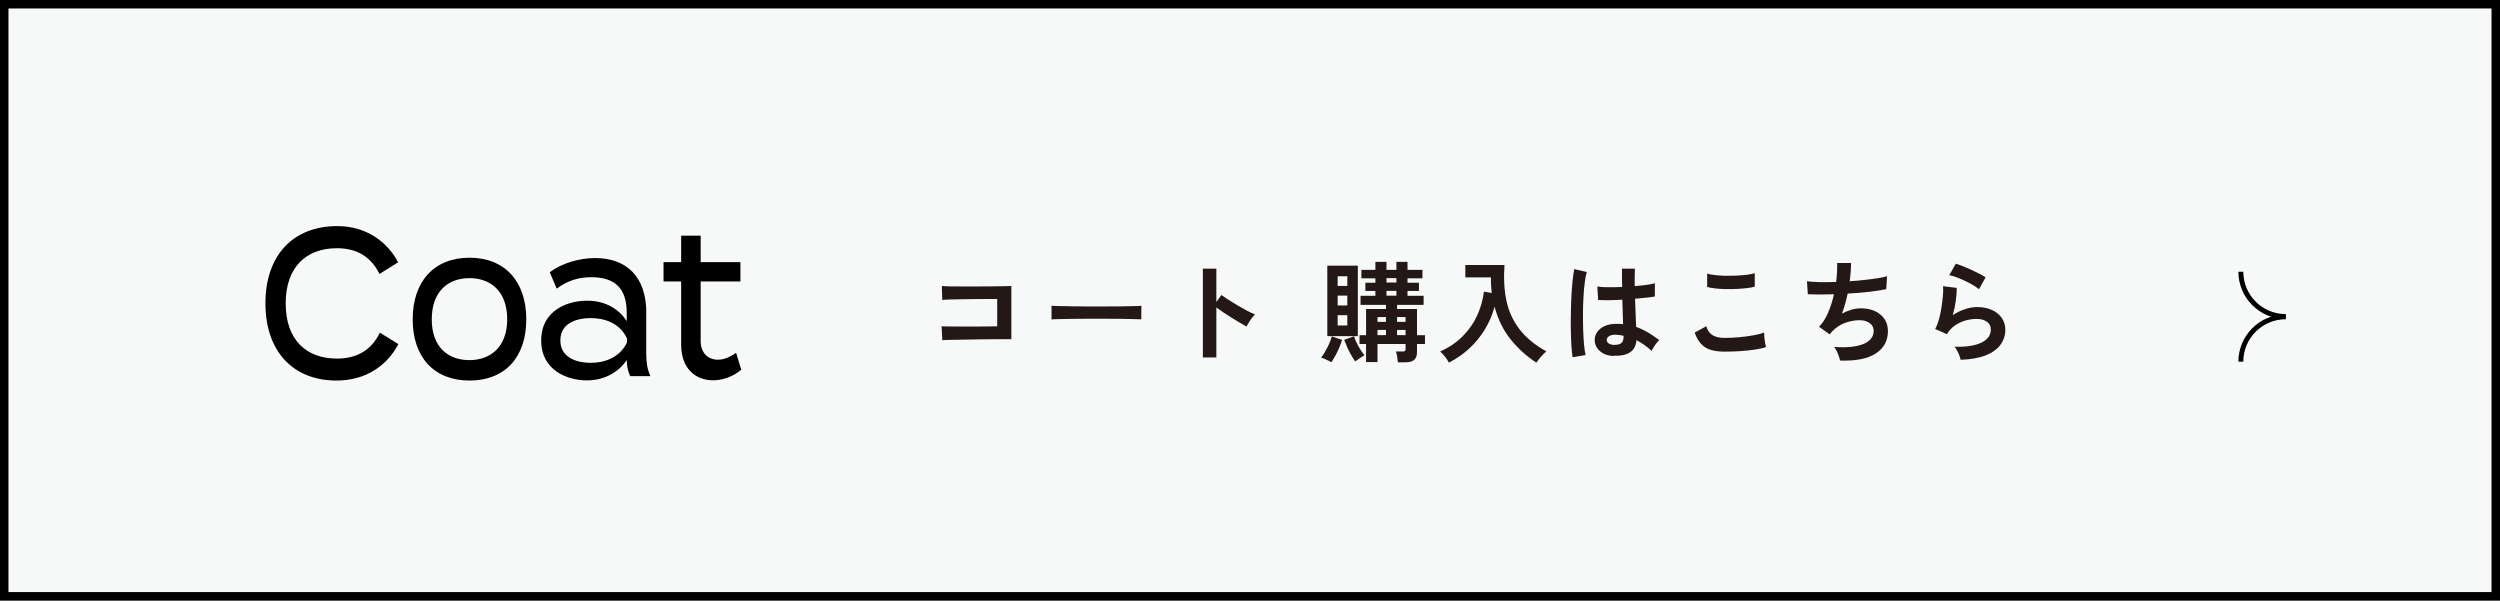 <?xml version="1.0" encoding="UTF-8"?><svg id="_レイヤー_2" xmlns="http://www.w3.org/2000/svg" viewBox="0 0 294.9 70.84"><rect x="0" y="0" width="294.9" height="70.84" fill="#808080" stroke="none"/><defs><style>.cls-1{fill:#231815;}.cls-1,.cls-2,.cls-3{stroke-width:0px;}.cls-2{fill:#000;}.cls-3{fill:#f7f8f8;}</style></defs><g id="_レイヤー_1-2"><polygon class="cls-3" points="294.4 70.34 .5 70.34 .5 .5 294.4 .5 294.4 36.8 294.4 70.34"/><path class="cls-2" d="M294.9,70.84H0V0h294.9v70.84ZM1,69.84h292.9V1H1v68.84Z"/><path class="cls-2" d="M44.81,39.24l2.18,1.35c-1.3,2.5-3.81,4.3-7.29,4.3-5.15,0-8.39-3.46-8.39-9.11s3.24-9.11,8.48-9.11c3.38,0,5.89,1.82,7.17,4.27l-2.2,1.38c-1.02-2.11-2.77-3.04-5.01-3.04-3.63,0-6.05,2.21-6.05,6.51s2.42,6.51,6.05,6.51c2.24,0,4.01-.91,5.05-3.04Z"/><path class="cls-2" d="M48.68,37.67c0-4.47,2.53-7.27,6.7-7.27s6.7,2.8,6.7,7.27-2.51,7.22-6.7,7.22-6.7-2.77-6.7-7.22ZM59.83,37.67c0-3.27-1.91-4.86-4.46-4.86s-4.44,1.6-4.44,4.86,1.91,4.81,4.44,4.81,4.46-1.6,4.46-4.81Z"/><path class="cls-2" d="M76.23,36.88v4.89c0,1.01.14,1.82.49,2.6h-2.38c-.28-.59-.41-1.25-.41-1.89v-.02c-.84,1.3-2.49,2.41-4.69,2.41-2.32,0-5.4-1.18-5.4-4.71s3.08-4.69,5.4-4.69,3.85,1.1,4.69,2.41v-.98c0-2.9-1.41-4.2-4.18-4.2-1.59,0-2.85.44-4.08,1.35l-.82-1.94c1.33-1.01,3.4-1.67,5.34-1.67,3.75,0,6.05,2.23,6.05,6.46ZM73.97,39.95c-.86-1.87-2.69-2.43-4.3-2.43-1.43,0-3.57.47-3.57,2.63s2.14,2.65,3.57,2.65c1.61,0,3.44-.59,4.3-2.43v-.42Z"/><path class="cls-2" d="M87.44,43.61c-.88.74-2.08,1.25-3.32,1.25-2.1,0-3.77-1.4-3.77-4.2v-7.46h-2.08v-2.28h2.08v-3.12h2.3v3.12h4.69v2.28h-4.69v7c0,1.5.92,2.23,2.04,2.23.8,0,1.49-.37,2.14-.81l.61,1.99Z"/><path class="cls-1" d="M111.16,40.14l-.09-1.65c.18,0,.47.01.86.02.39,0,.85,0,1.36.01.51,0,1.04,0,1.58,0,.54,0,1.06,0,1.54-.01.49,0,.89-.01,1.22-.02v-3.22c-.27,0-.63,0-1.08,0s-.95,0-1.49.01c-.54,0-1.07.01-1.59.02s-.99.02-1.4.03c-.41.01-.72.03-.92.05l-.05-1.64c.21.02.52.03.95.04s.91.01,1.46.01,1.11,0,1.7,0c.58,0,1.15,0,1.7-.01.55,0,1.03-.01,1.45-.02.42,0,.73-.02.94-.03v6.28c-.49,0-1.04,0-1.66,0-.62,0-1.26.01-1.92.02s-1.3.02-1.9.03-1.14.02-1.61.03c-.46,0-.81.02-1.03.04Z"/><path class="cls-1" d="M124.03,37.67c0-.12.01-.29.01-.49v-.62c0-.21,0-.37-.01-.49.16,0,.46.02.88.03.42,0,.92.02,1.51.03.58,0,1.21.01,1.88.02.67,0,1.33,0,2,0s1.3,0,1.89-.01,1.11-.02,1.54-.03c.43,0,.74-.02.92-.04,0,.11-.02.27-.02.48,0,.21,0,.42,0,.63,0,.21,0,.38,0,.49-.22,0-.54-.02-.96-.03-.42,0-.91-.02-1.47-.03-.56,0-1.15-.01-1.78-.01h-1.9c-.64,0-1.25,0-1.83.01-.58,0-1.1.02-1.57.03-.46,0-.83.02-1.1.04Z"/><path class="cls-1" d="M141.89,42.17v-10.48h1.59v3.94l.59-.83c.21.15.48.33.82.55.34.22.71.45,1.1.68.39.23.77.44,1.13.63.36.19.67.33.92.43-.1.1-.22.23-.36.41s-.26.36-.37.55c-.11.19-.21.34-.27.47-.21-.11-.47-.26-.77-.44-.31-.18-.63-.37-.97-.59-.34-.22-.67-.43-.99-.64-.32-.21-.59-.41-.83-.58v5.9h-1.59Z"/><path class="cls-1" d="M157.06,42.73c-.15-.09-.36-.19-.6-.3-.25-.12-.45-.2-.62-.24.16-.2.33-.45.49-.74.16-.29.32-.6.46-.91.14-.31.24-.59.31-.85l1.21.4c-.08.27-.18.57-.32.89s-.28.64-.45.94c-.17.3-.33.57-.48.81ZM156.57,39.65v-8.31h3.6v8.31h-3.6ZM157.79,33.73h1.14v-1.14h-1.14v1.14ZM157.79,36.03h1.14v-1.16h-1.14v1.16ZM157.79,38.39h1.14v-1.21h-1.14v1.21ZM159.86,42.63c-.15-.21-.32-.46-.48-.75-.16-.29-.32-.59-.46-.91s-.26-.61-.36-.88l1.16-.42c.12.39.3.79.53,1.2s.47.75.7,1.04c-.17.09-.35.21-.56.36-.21.14-.38.26-.53.36ZM164.89,42.73c-.02-.18-.04-.4-.08-.66-.04-.26-.09-.46-.16-.61h.78c.16,0,.27-.02.31-.06s.06-.14.06-.29v-.53h-3.31v2.13h-1.35v-2.13h-.77v-1.04h.77v-3.09h2.35v-.49h-3v-1.07h1.75v-.57h-1.18v-.97h1.18v-.52h-1.65v-1h1.65v-.94h1.31v.94h1.17v-.94h1.31v.94h1.76v1h-1.76v.52h1.35v.97h-1.35v.57h1.9v1.07h-3.13v.49h2.35v3.09h.94v1.04h-.94v.95c0,.42-.11.73-.33.92-.22.19-.57.29-1.06.29h-.87ZM162.49,37.97h1v-.57h-1v.57ZM162.49,39.53h1v-.61h-1v.61ZM163.55,33.33h1.17v-.52h-1.17v.52ZM163.55,34.88h1.17v-.57h-1.17v.57ZM164.8,37.97h1v-.57h-1v.57ZM164.8,39.53h1v-.61h-1v.61Z"/><path class="cls-1" d="M170.91,42.78c-.11-.23-.26-.46-.45-.7-.19-.24-.38-.45-.58-.61,1.07-.49,1.96-1.1,2.67-1.82.71-.72,1.28-1.52,1.69-2.42.41-.89.68-1.84.81-2.83l.92.16c-.04-.29-.06-.59-.08-.9-.02-.3-.03-.62-.02-.94h-3.02v-1.46h4.62c-.11,1.53-.04,2.92.22,4.17.26,1.26.77,2.38,1.53,3.38.76,1,1.82,1.88,3.19,2.64-.19.15-.4.35-.62.61-.22.26-.41.5-.56.72-1.15-.75-2.16-1.66-3.03-2.74-.87-1.08-1.5-2.37-1.9-3.86-.25.94-.63,1.83-1.14,2.67-.51.84-1.12,1.59-1.84,2.25-.72.67-1.53,1.23-2.42,1.68Z"/><path class="cls-1" d="M185.51,42.16c-.06-.34-.11-.77-.14-1.31-.04-.53-.06-1.13-.07-1.78s-.02-1.33,0-2.03c0-.7.03-1.38.06-2.05.04-.67.08-1.28.14-1.85.06-.56.12-1.03.2-1.4l1.48.35c-.1.3-.18.71-.24,1.22-.07.51-.12,1.08-.15,1.71-.04.63-.06,1.28-.06,1.94,0,.67,0,1.32.02,1.94.02.63.06,1.2.1,1.72.05.52.11.94.18,1.26l-1.51.26ZM190.33,42c-.68-.04-1.22-.23-1.62-.6-.41-.36-.61-.82-.6-1.35,0-.33.12-.63.32-.92.21-.28.5-.51.88-.68s.84-.25,1.37-.25c.28,0,.54.01.78.04,0-.38-.02-.81-.04-1.3-.02-.48-.04-1.01-.05-1.59-.54.04-1.06.05-1.56.06-.5,0-.93,0-1.29-.02l-.1-1.59c.32.05.74.08,1.27.08.52,0,1.08,0,1.66-.03,0-.35-.02-.7-.02-1.06,0-.36,0-.73,0-1.1h1.52c0,.33-.02.67-.02,1.01,0,.35,0,.7,0,1.05.52-.04.99-.09,1.42-.15.42-.06.74-.12.96-.19v1.56c-.24.05-.57.1-.99.14-.42.04-.87.09-1.35.13.02.63.04,1.24.07,1.81.03.58.05,1.08.06,1.51.48.17.95.39,1.4.66.45.27.89.57,1.33.9-.1.08-.21.2-.33.36s-.24.32-.34.49c-.11.17-.18.31-.23.42-.58-.53-1.18-.95-1.79-1.27-.06.68-.32,1.17-.79,1.46-.46.29-1.1.42-1.89.38ZM190.45,40.68c.36,0,.62-.07.8-.21.18-.14.27-.4.27-.77v-.09c-.29-.07-.6-.11-.92-.13-.32,0-.58.04-.77.16s-.3.26-.3.44c0,.18.07.33.25.44s.4.17.69.17Z"/><path class="cls-1" d="M203.42,41.48c-.58,0-1.1-.06-1.55-.19-.46-.12-.84-.35-1.17-.68-.32-.33-.59-.79-.8-1.38l1.38-.75c.11.45.34.79.69,1.03.35.23.83.35,1.46.35.55,0,1.13-.03,1.71-.08.59-.05,1.14-.13,1.66-.22.52-.09.95-.2,1.29-.33,0,.14.01.32.03.55.02.22.05.45.09.66.04.22.08.39.11.51-.35.11-.79.21-1.33.29-.54.08-1.12.14-1.73.18-.62.04-1.23.06-1.84.06ZM201.38,33.84v-1.57c.24.08.55.14.93.18.38.04.78.07,1.22.08.44,0,.88,0,1.32-.02.44-.02.85-.06,1.22-.1.37-.05.68-.11.92-.19v1.59c-.22.07-.51.13-.88.17-.37.04-.78.08-1.22.1s-.89.03-1.34.02c-.45,0-.87-.04-1.25-.08-.38-.04-.69-.1-.92-.17Z"/><path class="cls-1" d="M217.05,42.52c-.03-.15-.08-.32-.15-.53-.07-.2-.16-.4-.25-.6s-.2-.35-.3-.47c1.45.11,2.59,0,3.42-.33.83-.33,1.25-.86,1.25-1.57,0-.38-.16-.68-.47-.91-.32-.23-.72-.34-1.2-.34-.56,0-1.14.11-1.72.32-.58.21-1.11.57-1.57,1.07-.04.04-.07.09-.11.14s-.08.09-.12.14l-1.26-.9c.42-.41.77-.96,1.07-1.65s.53-1.42.69-2.18c-1.21.04-2.23.04-3.08,0l-.1-1.53c.38.05.88.08,1.48.1.61.01,1.26,0,1.96-.02.1-.82.14-1.57.12-2.24h1.64c0,.63-.05,1.35-.16,2.16.61-.04,1.19-.1,1.75-.16.56-.06,1.07-.13,1.54-.2.46-.07.83-.15,1.12-.24l-.1,1.53c-.51.11-1.18.21-1.99.31s-1.67.16-2.56.21c-.09.4-.18.8-.29,1.2-.11.4-.24.78-.38,1.16.38-.2.76-.35,1.12-.46.37-.11.73-.16,1.1-.16.62,0,1.16.1,1.64.31.48.22.86.53,1.14.93.28.4.42.89.42,1.45,0,1.14-.48,2.02-1.44,2.64-.96.62-2.35.89-4.17.83Z"/><path class="cls-1" d="M231.29,42.46c-.03-.13-.08-.29-.15-.49-.07-.2-.16-.4-.27-.6s-.21-.36-.31-.47c1.38.04,2.45-.13,3.18-.49.73-.36,1.1-.88,1.1-1.55,0-.39-.16-.69-.47-.91-.31-.22-.72-.33-1.22-.33-.39,0-.81.06-1.25.17-.44.12-.86.31-1.25.57-.39.26-.73.62-.99,1.06l-1.39-.61c.17-.3.32-.68.45-1.14s.23-.93.3-1.42c.08-.49.13-.96.17-1.4.04-.44.04-.81.01-1.09l1.62.2c0,.42-.03.92-.11,1.5-.08.58-.2,1.15-.36,1.71.46-.3.94-.54,1.44-.7.5-.17.97-.25,1.42-.25.68,0,1.26.12,1.76.34.5.23.89.55,1.16.95.28.4.42.86.42,1.38,0,.66-.19,1.25-.57,1.77-.38.52-.95.94-1.73,1.25s-1.77.49-2.97.53ZM233.45,34.12c-.22-.17-.47-.35-.77-.52-.3-.17-.61-.34-.94-.49-.33-.16-.65-.29-.97-.41s-.6-.2-.84-.24l.78-1.35c.22.06.49.15.8.28.31.12.64.27.98.42.34.16.67.31.97.47.31.16.56.3.76.43l-.78,1.42Z"/><path class="cls-2" d="M269.62,37.63c-3.08,0-5.58-2.5-5.58-5.58h.58c0,2.76,2.24,5,5,5v.58Z"/><path class="cls-2" d="M264.62,42.66h-.58c0-3.07,2.5-5.58,5.58-5.58v.58c-2.76,0-5,2.24-5,5Z"/></g></svg>